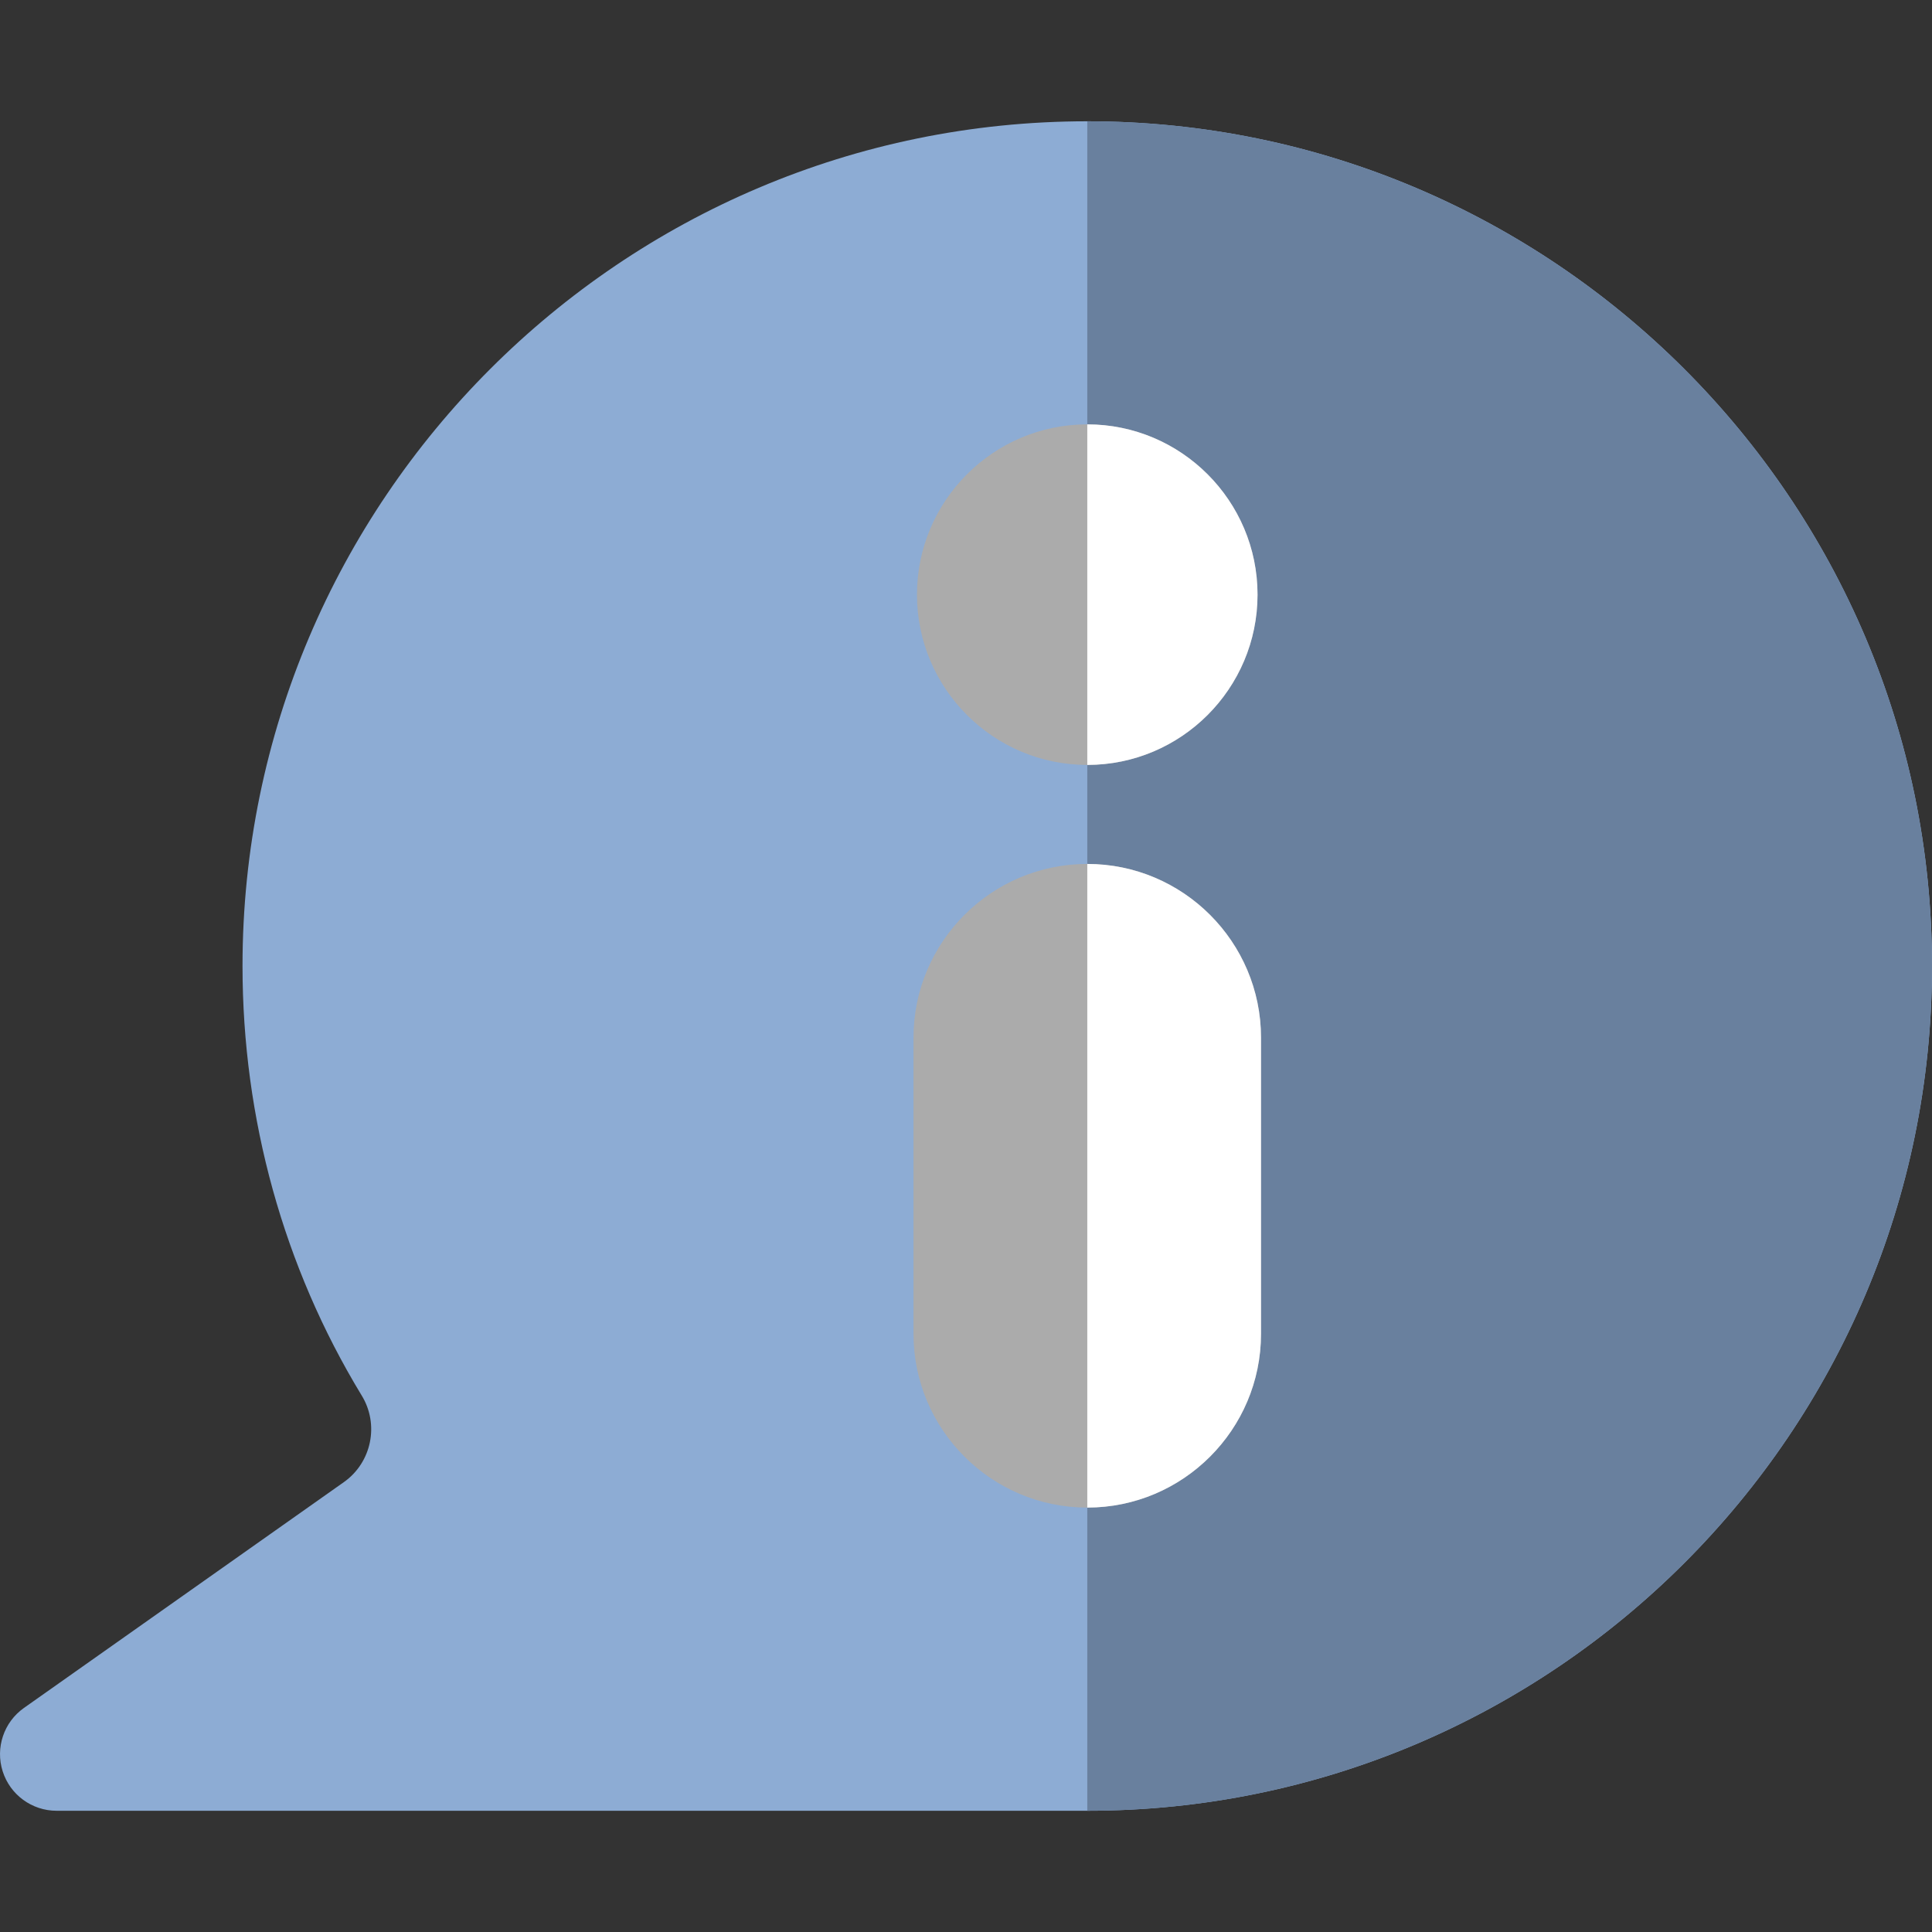 <svg width="40" height="40" viewBox="0 0 40 40" fill="none" xmlns="http://www.w3.org/2000/svg">
<rect x="0" y="0" width="40" height="40" fill="#333333" stroke="none"/>
<g clip-path="url(#clip0_3010_30651)">
<path d="M22.51 37.49H1.172C0.661 37.49 0.209 37.159 0.055 36.672C-0.099 36.186 0.079 35.655 0.496 35.361C0.496 35.361 4.57 32.485 7.119 30.686C7.696 30.279 7.857 29.489 7.486 28.888C7.484 28.885 7.483 28.883 7.481 28.88C5.872 26.23 5.021 23.159 5.021 20C5.021 10.357 12.867 2.511 22.511 2.511C32.154 2.511 40 10.357 40 20C40 29.644 32.154 37.49 22.51 37.49Z" fill="#8DACD4"/>
<path d="M40 20C40 10.357 32.154 2.511 22.511 2.511V37.49C32.154 37.49 40 29.644 40 20Z" fill="#69809E"/>
<path d="M22.511 15.837C20.567 15.837 18.985 14.255 18.985 12.311C18.985 10.368 20.567 8.786 22.511 8.786C24.454 8.786 26.036 10.368 26.036 12.311C26.036 14.255 24.454 15.837 22.511 15.837Z" fill="#ABABAB"/>
<path d="M26.108 21.484C26.108 19.5 24.494 17.887 22.511 17.887C20.527 17.887 18.913 19.5 18.913 21.484V27.616C18.913 29.599 20.527 31.213 22.511 31.213C24.494 31.213 26.108 29.599 26.108 27.616V21.484Z" fill="#ABABAB"/>
<path d="M26.036 12.311C26.036 10.368 24.455 8.786 22.511 8.786V15.837C24.455 15.837 26.036 14.255 26.036 12.311Z" fill="white"/>
<path d="M26.108 27.616V21.484C26.108 19.5 24.494 17.887 22.511 17.887V31.213C24.494 31.213 26.108 29.599 26.108 27.616Z" fill="white"/>
</g>
<defs>
<clipPath id="clip0_3010_30651">
<rect width="40" height="40" fill="white"/>
</clipPath>
</defs>
</svg>

